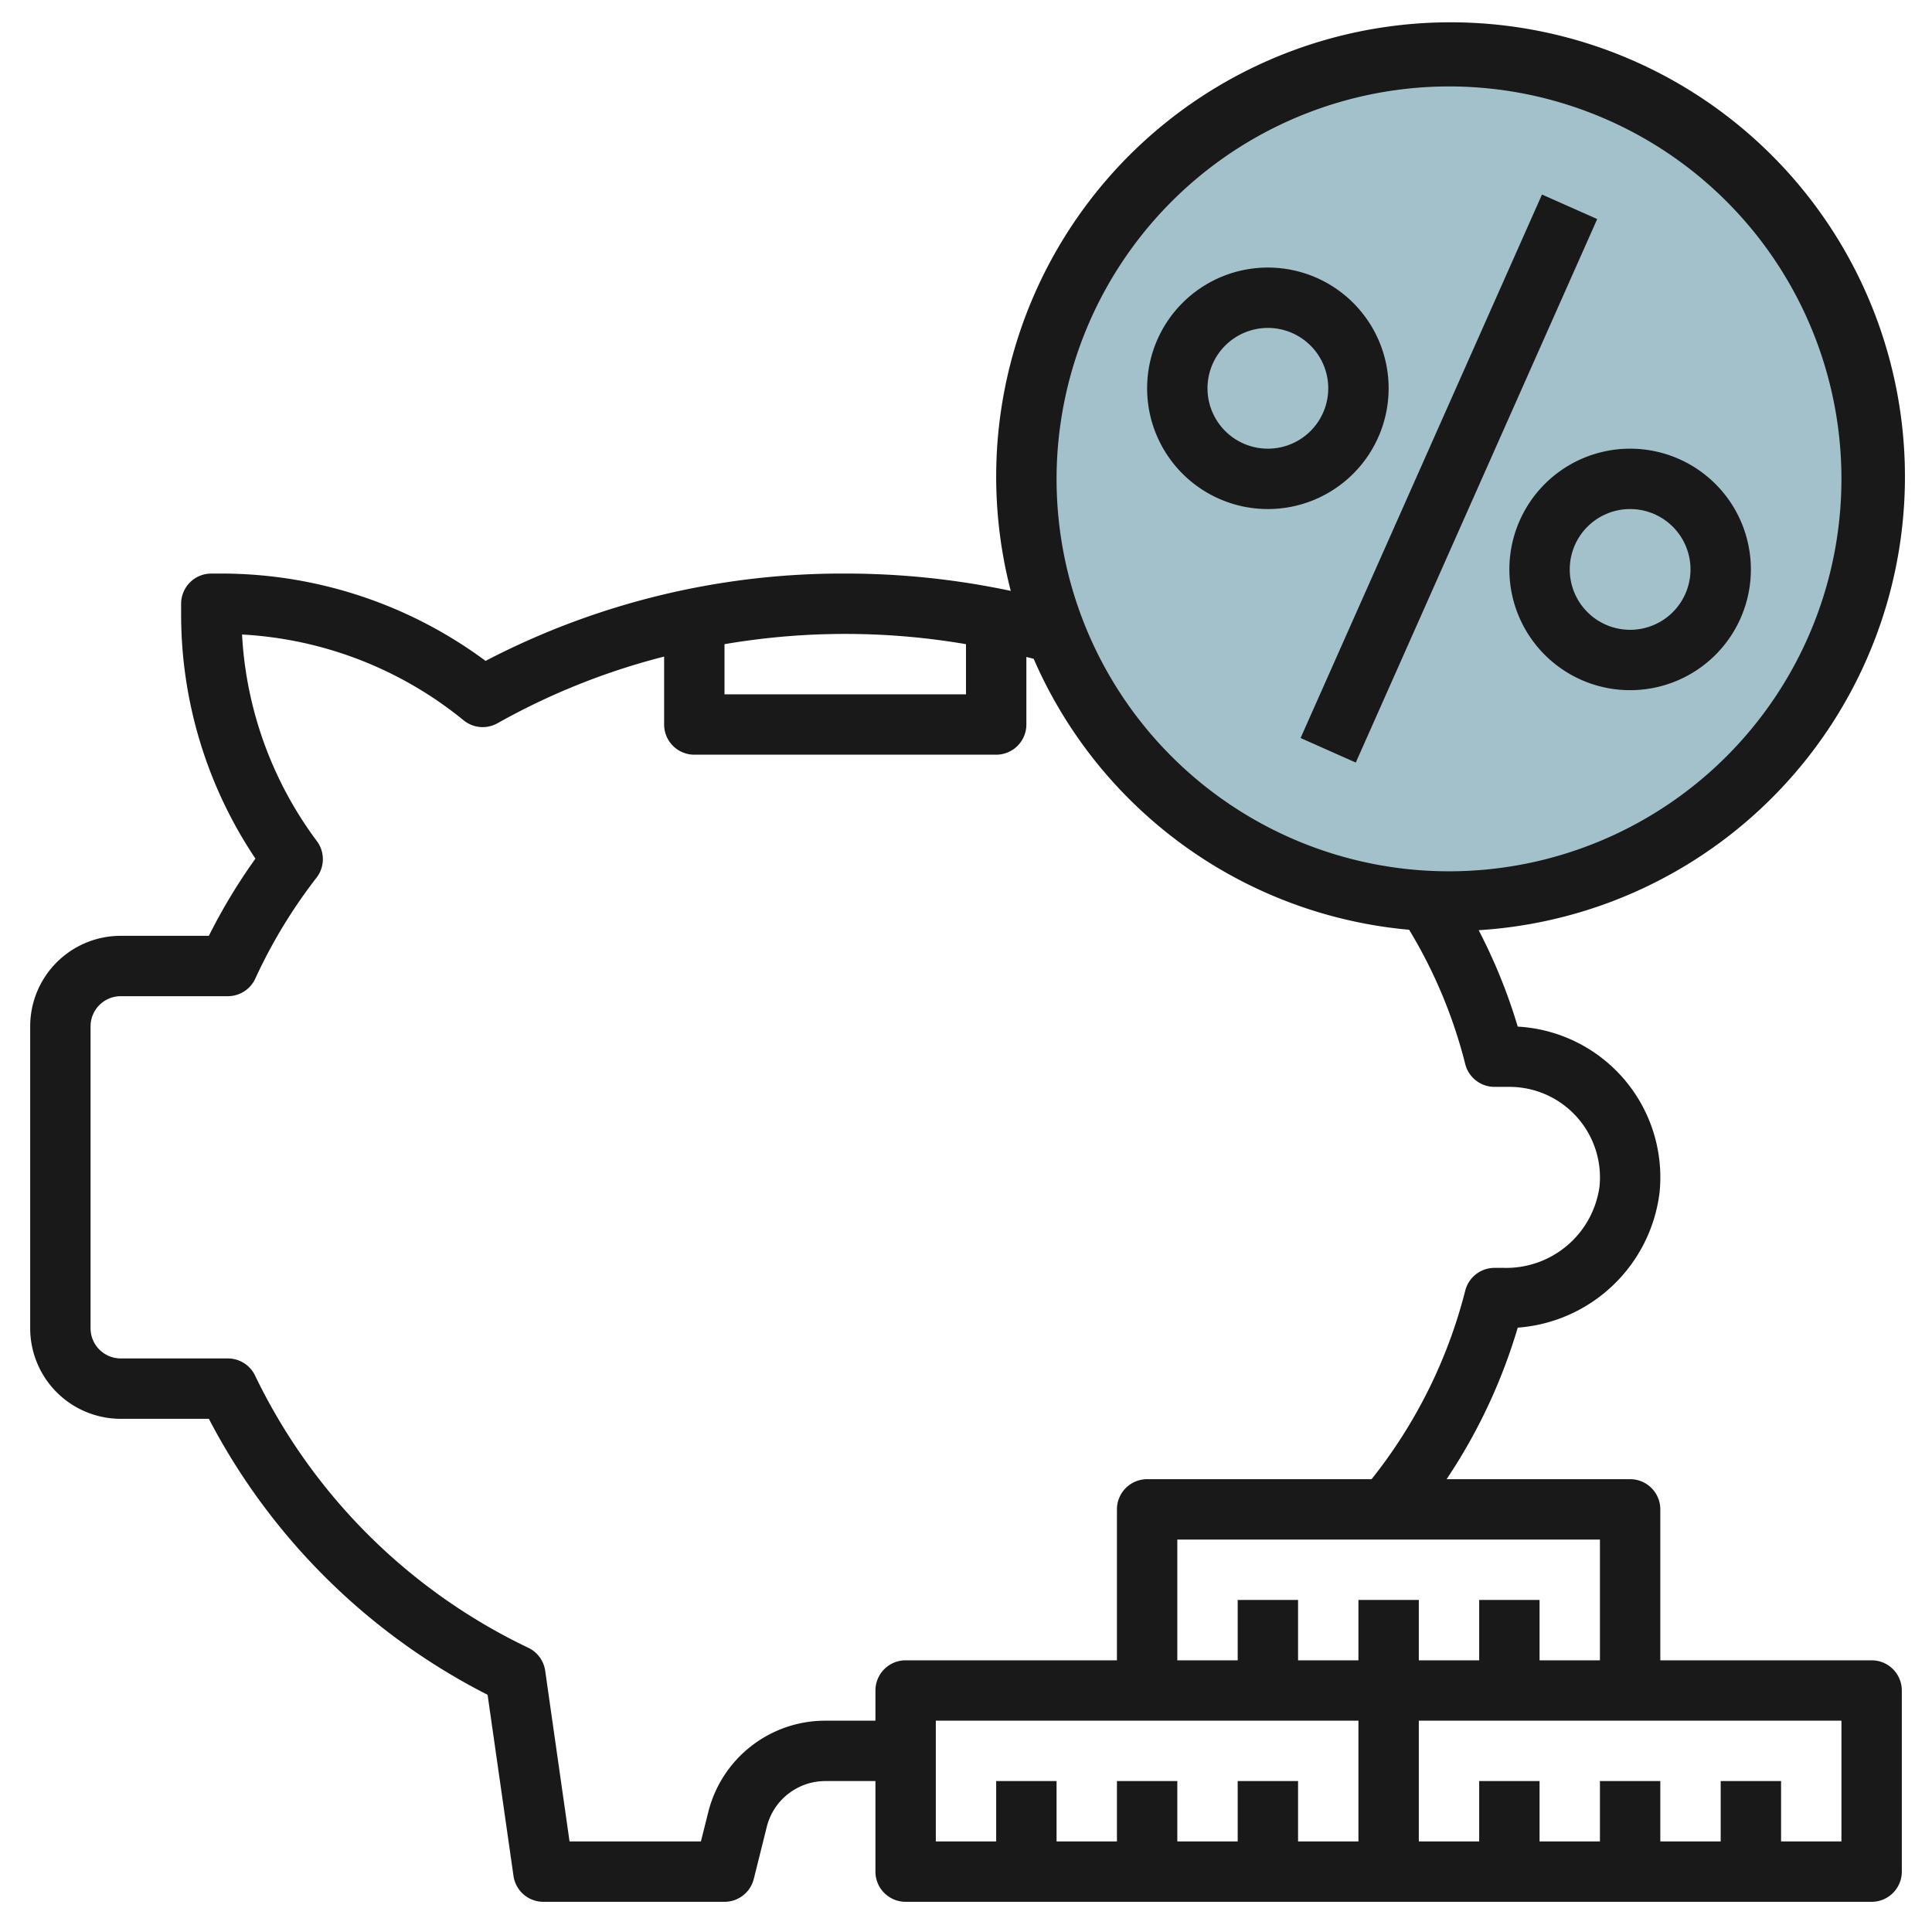 <svg id="Layer_3" height="512" viewBox="0 0 64 64" width="512" xmlns="http://www.w3.org/2000/svg" data-name="Layer 3"><circle cx="48" cy="16" fill="#a3c1ca" r="14"/><g fill="#191919"><path d="m62 55h-7v-5a1 1 0 0 0 -1-1h-6.08a18.371 18.371 0 0 0 2.357-5.02 5.114 5.114 0 0 0 4.7-4.493 5 5 0 0 0 -4.7-5.479 18.221 18.221 0 0 0 -1.294-3.194 15.052 15.052 0 1 0 -15.5-11.24 26.335 26.335 0 0 0 -5.483-.574 25.554 25.554 0 0 0 -11.915 2.893 14.694 14.694 0 0 0 -8.742-2.893h-.343a1 1 0 0 0 -1 1v.343a14.52 14.52 0 0 0 2.462 8.1 19.092 19.092 0 0 0 -1.543 2.557h-2.919a3 3 0 0 0 -3 3v10a3 3 0 0 0 3 3h2.919a21.3 21.3 0 0 0 9.233 9.142l.858 6a1 1 0 0 0 .99.858h6a1 1 0 0 0 .97-.758l.431-1.727a2 2 0 0 1 1.942-1.515h1.657v3a1 1 0 0 0 1 1h32a1 1 0 0 0 1-1v-6a1 1 0 0 0 -1-1zm-14-52.137a13 13 0 1 1 -13 13 13.015 13.015 0 0 1 13-13zm-24 18.476a23.734 23.734 0 0 1 8 0v1.661h-8zm5 34.661v1h-1.657a3.994 3.994 0 0 0 -3.881 3.03l-.243.97h-4.352l-.807-5.655a1 1 0 0 0 -.546-.754 19.246 19.246 0 0 1 -9.057-9.008 1 1 0 0 0 -.909-.583h-3.548a1 1 0 0 1 -1-1v-10a1 1 0 0 1 1-1h3.548a1 1 0 0 0 .909-.583 17.2 17.2 0 0 1 2.029-3.344 1 1 0 0 0 .013-1.207 12.574 12.574 0 0 1 -2.481-6.847 12.687 12.687 0 0 1 7.337 2.84 1 1 0 0 0 1.124.1 22.7 22.7 0 0 1 5.521-2.209v2.25a1 1 0 0 0 1 1h10a1 1 0 0 0 1-1v-2.238c.081.021.162.04.242.062a15.02 15.02 0 0 0 12.438 8.976 16.265 16.265 0 0 1 1.857 4.445 1 1 0 0 0 .971.759h.492a3 3 0 0 1 2.986 3.3 3.118 3.118 0 0 1 -3.158 2.696h-.32a1 1 0 0 0 -.971.759 16.568 16.568 0 0 1 -3.102 6.241h-7.435a1 1 0 0 0 -1 1v5h-7a1 1 0 0 0 -1 1zm16 5h-2v-2h-2v2h-2v-2h-2v2h-2v-2h-2v2h-2v-4h14zm0-6h-2v-2h-2v2h-2v-4h14v4h-2v-2h-2v2h-2v-2h-2zm16 6h-2v-2h-2v2h-2v-2h-2v2h-2v-2h-2v2h-2v-4h14z"/><path d="m42 16.863a4 4 0 1 0 -4-4 4 4 0 0 0 4 4zm0-6a2 2 0 1 1 -2 2 2 2 0 0 1 2-2z"/><path d="m50 18.863a4 4 0 1 0 4-4 4 4 0 0 0 -4 4zm4-2a2 2 0 1 1 -2 2 2 2 0 0 1 2-2z"/><path d="m38.151 14.863h19.698v2.001h-19.698z" transform="matrix(.406 -.914 .914 .406 14.009 53.284)"/></g></svg>